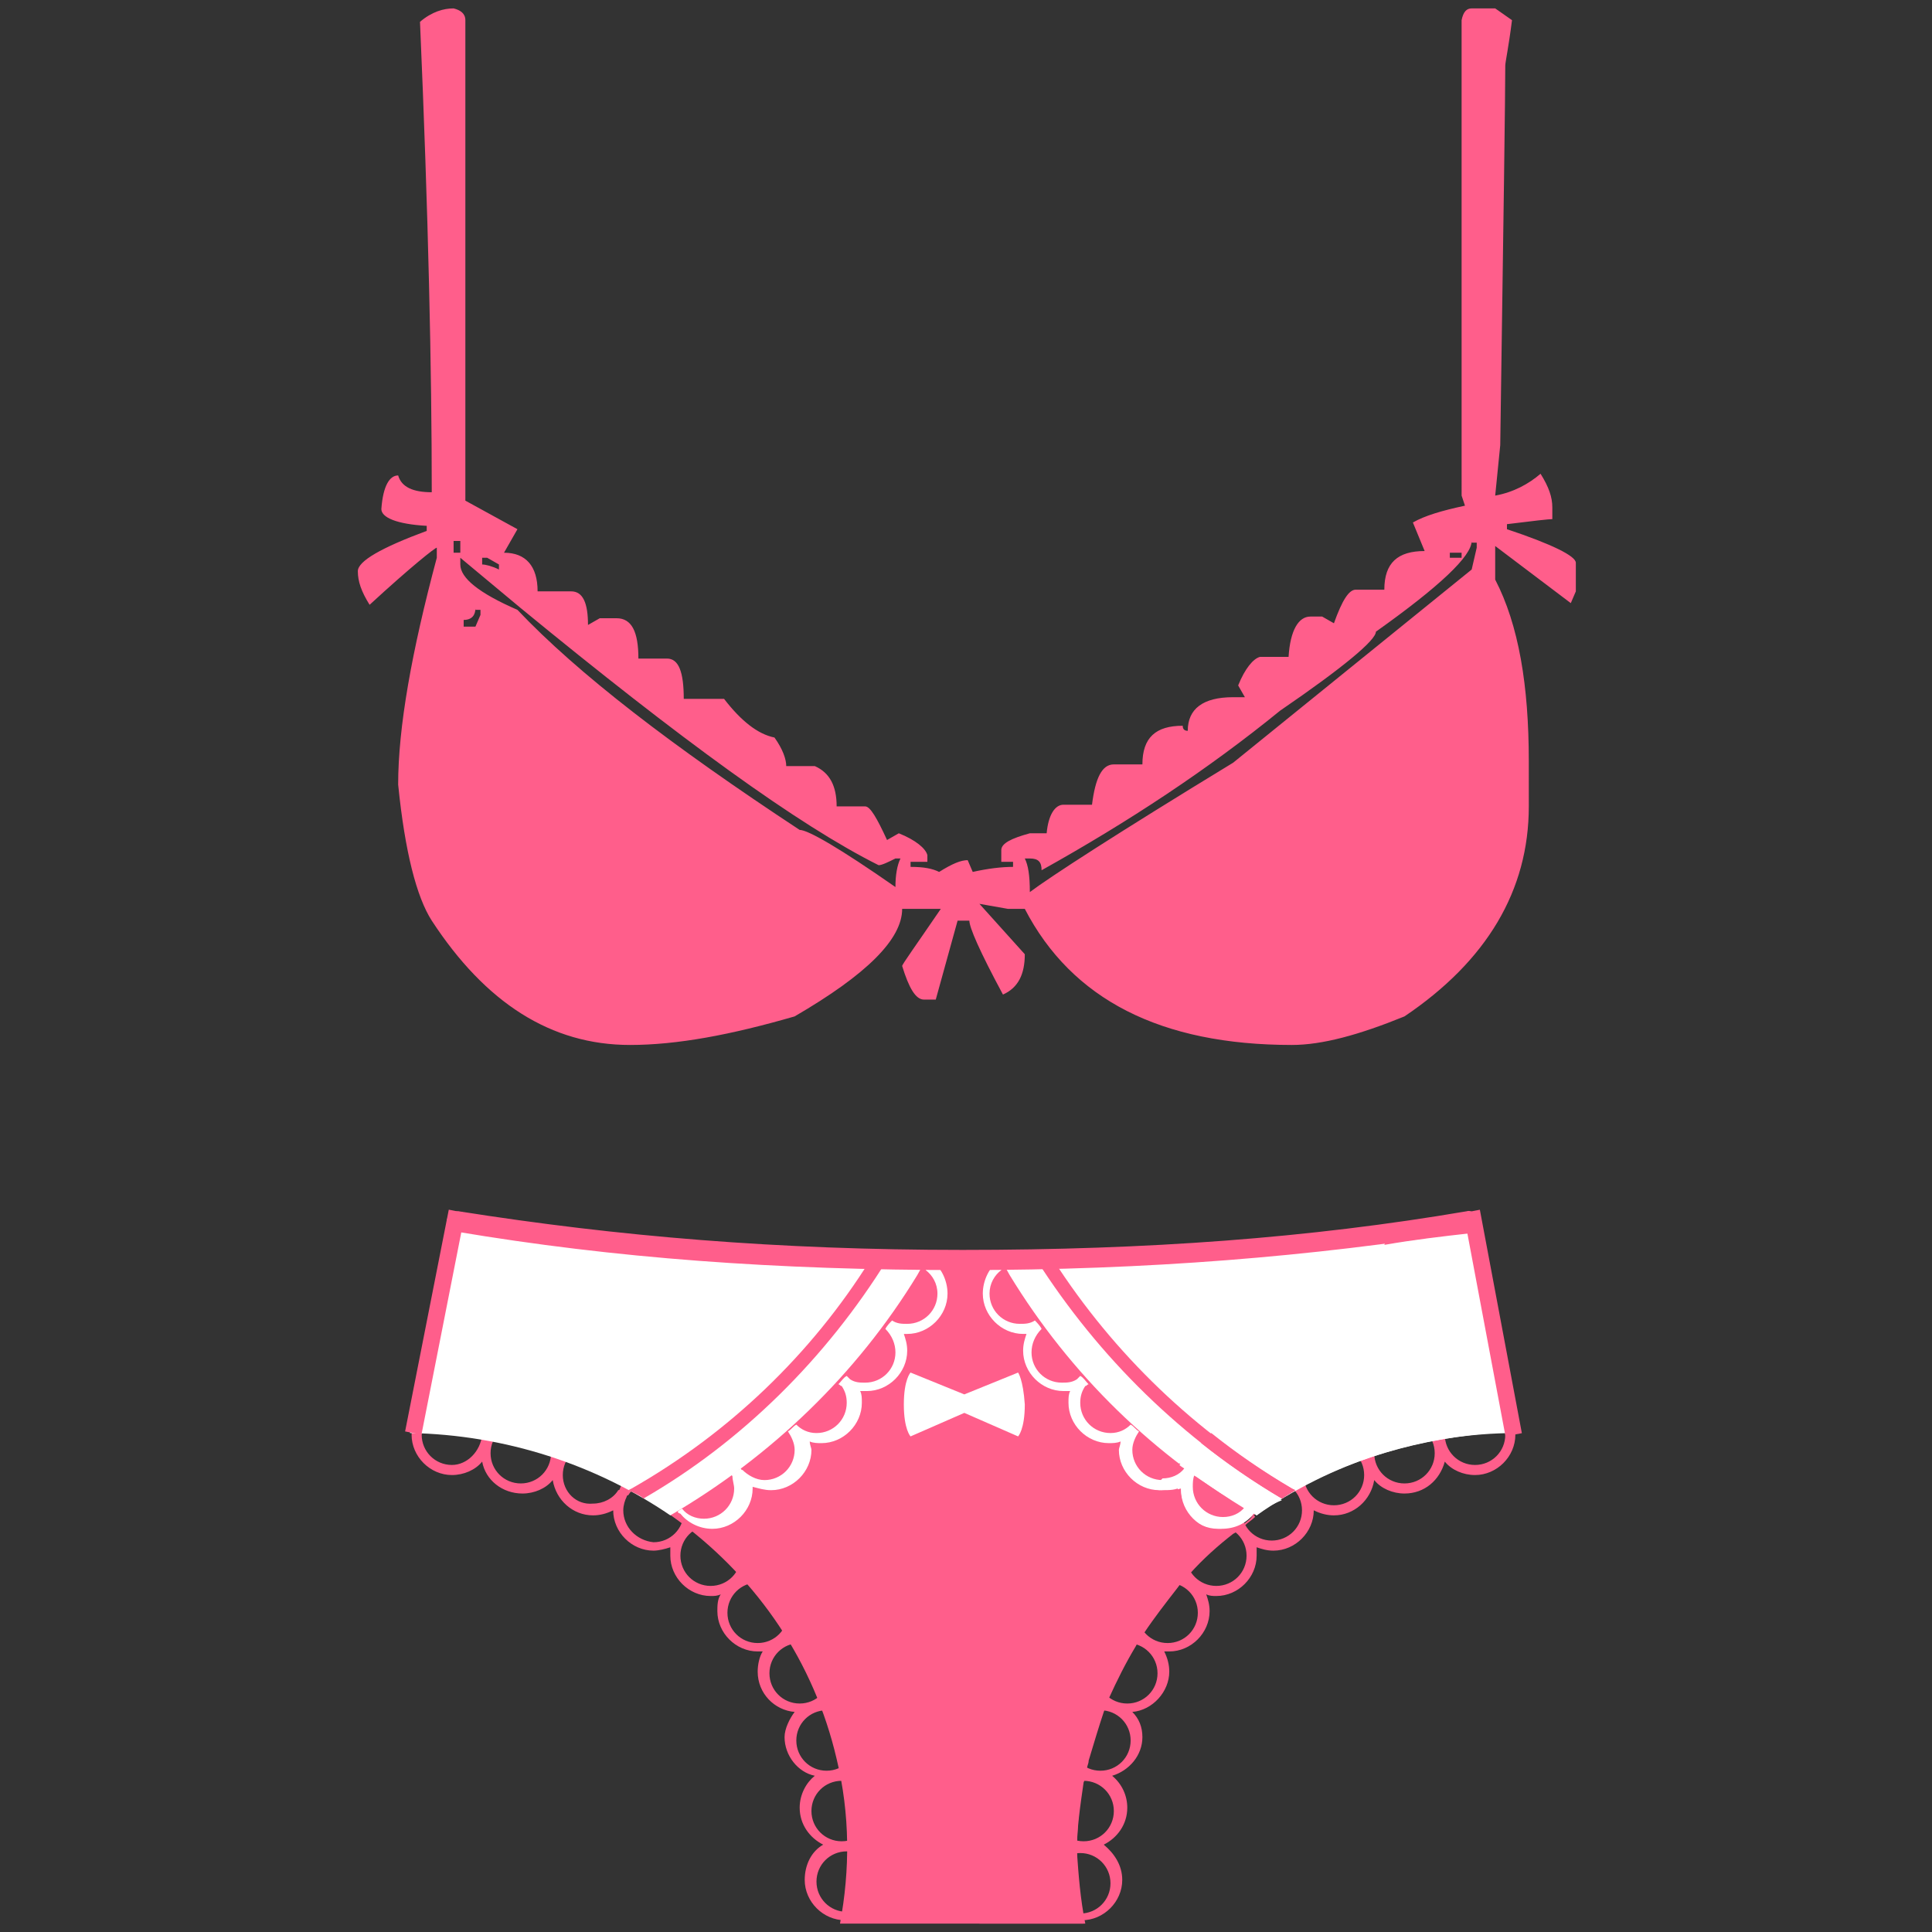 <svg xmlns="http://www.w3.org/2000/svg" xml:space="preserve" id="_Шар_1" x="0" y="0" version="1.1" viewBox="0 0 115 115"><rect x="0" y="0" width="115" height="115" fill="#333333" stroke="none"/><style>.st0{fill:#ff5e8b}.st1{fill:#fff}.st2{fill:none;stroke:#ff5e8b;stroke-width:.991;stroke-miterlimit:3.966}</style><path d="M87.8 87.2c-1 0-1.8-.8-1.8-1.8s.8-1.8 1.8-1.8 1.8.8 1.8 1.8-.8 1.8-1.8 1.8m-4.2 1.1c-1 0-1.8-.8-1.8-1.8s.8-1.8 1.8-1.8 1.8.8 1.8 1.8-.8 1.8-1.8 1.8m-4.2 1.3c-1 0-1.8-.8-1.8-1.8s.8-1.8 1.8-1.8 1.8.8 1.8 1.8-.8 1.8-1.8 1.8m-3.7 2.1c-1 0-1.8-.8-1.8-1.8s.8-1.8 1.8-1.8 1.8.8 1.8 1.8-.8 1.8-1.8 1.8m-3.3 2.7c-1 0-1.8-.8-1.8-1.8s.8-1.8 1.8-1.8 1.8.8 1.8 1.8-.8 1.8-1.8 1.8m-2.9 3.4c-1 0-1.8-.8-1.8-1.8s.8-1.8 1.8-1.8 1.8.8 1.8 1.8-.8 1.8-1.8 1.8m-2.4 3.6c-1 0-1.8-.8-1.8-1.8s.8-1.8 1.8-1.8 1.8.8 1.8 1.8-.8 1.8-1.8 1.8m-1.6 4c-1 0-1.8-.8-1.8-1.8s.8-1.8 1.8-1.8 1.8.8 1.8 1.8-.8 1.8-1.8 1.8m.8 2.4c0 1-.8 1.8-1.8 1.8s-1.8-.8-1.8-1.8.8-1.8 1.8-1.8 1.8.8 1.8 1.8m-.2 4.3c0 1-.8 1.8-1.8 1.8s-1.8-.8-1.8-1.8.8-1.8 1.8-1.8 1.8.8 1.8 1.8M87.8 83c-1.2 0-2.1.8-2.4 1.9-.4-.5-1.1-.8-1.8-.8-1.2 0-2.2.9-2.4 2.1-.4-.5-1.1-.8-1.8-.8-1.3 0-2.4 1.1-2.4 2.4q-.6-.3-1.2-.3c-1.3 0-2.4 1.1-2.4 2.4v.5c-.3-.1-.6-.2-1-.2-1.3 0-2.4 1.1-2.4 2.4 0 .4.1.7.2 1-.2-.1-.4-.1-.6-.1-1.3 0-2.4 1.1-2.4 2.4q0 .6.3 1.2h-.3c-1.3 0-2.4 1.1-2.4 2.4q0 .9.6 1.5c-1.2.1-2.2 1.2-2.2 2.4 0 .7.3 1.4.9 1.9-1 .3-1.8 1.2-1.8 2.3 0 .9.5 1.6 1.1 2.1-.8.4-1.4 1.2-1.4 2.2 0 1.3 1.1 2.4 2.4 2.4s2.4-1.1 2.4-2.4c0-.9-.5-1.6-1.1-2.1.8-.4 1.4-1.2 1.4-2.2 0-.7-.3-1.4-.9-1.9 1-.3 1.8-1.2 1.8-2.3q0-.9-.6-1.5c1.2-.1 2.2-1.2 2.2-2.4q0-.6-.3-1.2h.3c1.3 0 2.4-1.1 2.4-2.4 0-.4-.1-.7-.2-1 .2.1.4.1.6.1 1.3 0 2.4-1.1 2.4-2.4v-.5c.3.1.6.2 1 .2 1.3 0 2.4-1.1 2.4-2.4q.6.3 1.2.3c1.2 0 2.2-.9 2.4-2.1.4.5 1.1.8 1.8.8 1.2 0 2.1-.8 2.4-1.9.4.5 1.1.8 1.8.8 1.3 0 2.4-1.1 2.4-2.4S89.1 83 87.8 83m-37.4 30.8c-1 0-1.8-.8-1.8-1.8s.8-1.8 1.8-1.8 1.8.8 1.8 1.8-.9 1.8-1.8 1.8m-2.1-6c0-1 .8-1.8 1.8-1.8s1.8.8 1.8 1.8-.8 1.8-1.8 1.8-1.8-.8-1.8-1.8m-.9-4.2c0-1 .8-1.8 1.8-1.8s1.8.8 1.8 1.8-.8 1.8-1.8 1.8-1.8-.8-1.8-1.8m-1.6-4c0-1 .8-1.8 1.8-1.8s1.8.8 1.8 1.8-.8 1.8-1.8 1.8-1.8-.8-1.8-1.8M43.3 96c0-1 .8-1.8 1.8-1.8s1.8.8 1.8 1.8-.8 1.8-1.8 1.8-1.8-.8-1.8-1.8m-2.8-3.4c0-1 .8-1.8 1.8-1.8s1.8.8 1.8 1.8-.8 1.8-1.8 1.8-1.8-.8-1.8-1.8m-3.4-2.7c0-.3.1-.6.2-.8 0 0 0-.1.1-.1.3-.5.9-.8 1.5-.8 1 0 1.8.8 1.8 1.8s-.8 1.8-1.8 1.8c-1-.1-1.8-.9-1.8-1.9m-3.6-2.1c0-1 .8-1.8 1.8-1.8s1.8.8 1.8 1.8c0 .3-.1.6-.2.8 0 0 0 .1-.1.1-.3.5-.9.8-1.5.8-1 .1-1.8-.7-1.8-1.7m-2.5.5c-1 0-1.8-.8-1.8-1.8s.8-1.8 1.8-1.8 1.8.8 1.8 1.8-.8 1.8-1.8 1.8m-4.1-1.1c-1 0-1.8-.8-1.8-1.8s.8-1.8 1.8-1.8 1.8.8 1.8 1.8c-.1 1-.9 1.8-1.8 1.8m24.5 22.7c.7-.4 1.2-1.2 1.2-2.1 0-1.1-.8-2.1-1.8-2.3.5-.4.9-1.1.9-1.9 0-1.3-1-2.3-2.2-2.4.3-.4.6-1 .6-1.5 0-1.3-1.1-2.4-2.4-2.4h-.3c.2-.3.3-.8.3-1.2 0-1.3-1.1-2.4-2.4-2.4-.2 0-.4 0-.6.1.2-.3.2-.7.2-1 0-1.3-1.1-2.4-2.4-2.4-.3 0-.7.1-1 .2v-.5c0-1.3-1.1-2.4-2.4-2.4q-.6 0-1.2.3c0-1.3-1.1-2.4-2.4-2.4-.7 0-1.4.3-1.8.8-.2-1.2-1.2-2.1-2.4-2.1-.7 0-1.4.3-1.8.8C29 83.8 28 83 26.9 83c-1.3 0-2.4 1.1-2.4 2.4s1.1 2.4 2.4 2.4c.7 0 1.4-.3 1.8-.8.2 1.1 1.2 1.9 2.4 1.9.7 0 1.4-.3 1.8-.8.2 1.2 1.2 2.1 2.4 2.1q.6 0 1.2-.3c0 1.3 1.1 2.4 2.4 2.4.3 0 .7-.1 1-.2v.5c0 1.3 1.1 2.4 2.4 2.4.2 0 .4 0 .6-.1-.2.3-.2.7-.2 1 0 1.3 1.1 2.4 2.4 2.4h.3c-.2.3-.3.8-.3 1.2 0 1.3 1 2.3 2.2 2.4-.3.4-.6 1-.6 1.5 0 1.1.8 2.1 1.8 2.3-.5.4-.9 1.1-.9 1.9 0 1 .6 1.8 1.4 2.2-.7.4-1.1 1.2-1.1 2.1 0 1.3 1.1 2.4 2.4 2.4s2.4-1.1 2.4-2.4c.1-.8-.5-1.7-1.3-2" class="st0"/><path d="M57.3 75c-11 0-20.6-.7-30.1-2.3l-2.8 12.5c12 .2 22.7 7.9 25.4 19.5.8 3.3.8 6.6.2 9.8h14.5c-.6-3.2-.5-6.5.2-9.8 2.7-11.5 13.4-19.3 25.4-19.5l-2.8-12.5c-9.4 1.6-19 2.3-30 2.3" class="st0"/><path d="M60.6 81.7 57.4 83l-3.2-1.3s-.4.4-.4 1.9.4 1.9.4 1.9l3.2-1.4 3.2 1.4s.4-.4.4-1.9c-.1-1.5-.4-1.9-.4-1.9M55.1 75c-10.1-.1-19-.8-27.9-2.2l-2.8 12.5c5.7.1 11.1 1.9 15.5 4.9 6-3.5 11.1-8.4 14.7-14.3zm19.7 15.2c4.4-3.1 9.8-4.9 15.5-4.9l-2.8-12.5C78.6 74.2 69.7 75 59.6 75l.5.9c3.6 5.9 8.6 10.8 14.7 14.3" class="st1"/><path d="M74.1 89.8c-.3.4-.8.6-1.3.6-1 0-1.8-.8-1.8-1.8 0-.2.1-.5.1-.7 0 0 0-.1.1-.1-.2-.1-.4-.3-.6-.4 0 0 0 .1-.1.1-.3.3-.8.6-1.3.6-1 0-1.8-.8-1.8-1.8 0-.4.2-.8.4-1.1-.2-.1-.3-.3-.5-.4-.3.3-.7.5-1.2.5-1 0-1.8-.8-1.8-1.8 0-.4.1-.7.3-1 .1 0 .1-.1.2-.1-.2-.2-.3-.4-.5-.5l-.2.2c-.3.2-.6.2-.9.2-1 0-1.8-.8-1.8-1.8 0-.5.2-1 .6-1.4-.1-.2-.3-.4-.4-.5-.3.2-.6.2-.9.2-1 0-1.8-.8-1.8-1.8 0-.6.3-1.1.7-1.4l-.1-.6c-.6.4-1 1.2-1 2 0 1.3 1.1 2.4 2.4 2.4h.2c-.1.3-.2.6-.2 1 0 1.3 1.1 2.4 2.4 2.4h.4c-.1.2-.1.4-.1.7 0 1.3 1.1 2.4 2.4 2.4.2 0 .5 0 .7-.1 0 .2-.1.4-.1.5 0 1.3 1.1 2.4 2.4 2.4.4 0 .7-.1 1.1-.2v.1c0 1.3 1.1 2.4 2.4 2.4.8 0 1.5-.4 1.9-.9 0-.1-.2-.2-.3-.3m-33.5 0c.3.4.8.6 1.3.6 1 0 1.8-.8 1.8-1.8 0-.2-.1-.5-.1-.7 0 0 0-.1-.1-.1.2-.1.4-.3.6-.4 0 0 0 .1.1.1.3.3.8.6 1.3.6 1 0 1.8-.8 1.8-1.8 0-.4-.2-.8-.4-1.1.2-.1.3-.3.5-.4.3.3.7.5 1.2.5 1 0 1.8-.8 1.8-1.8 0-.4-.1-.7-.3-1-.1 0-.1-.1-.2-.1.2-.2.3-.4.5-.5l.2.2c.3.2.6.2.9.2 1 0 1.8-.8 1.8-1.8 0-.5-.2-1-.6-1.4.1-.2.3-.4.4-.5.3.2.6.2.9.2 1 0 1.8-.8 1.8-1.8 0-.6-.3-1.1-.7-1.4l.3-.6c.6.4 1 1.2 1 2 0 1.3-1.1 2.4-2.4 2.4h-.2c.1.3.2.6.2 1 0 1.3-1.1 2.4-2.4 2.4h-.4c.1.2.1.4.1.7 0 1.3-1.1 2.4-2.4 2.4-.2 0-.5 0-.7-.1 0 .2.1.4.1.5 0 1.3-1.1 2.4-2.4 2.4-.4 0-.7-.1-1.1-.2v.1c0 1.3-1.1 2.4-2.4 2.4-.8 0-1.5-.4-1.9-.9-.3-.1-.1-.2.1-.3" class="st1"/><path d="M38.3 89.2c5.9-3.4 10.9-8.4 14.5-14.2h-1c-3.5 5.6-8.4 10.3-14.2 13.6l-.2.1c.4.2.7.3.9.5m38 0c.3-.2.5-.3.8-.5l-.2-.1c-5.7-3.3-10.6-8-14.2-13.6h-1c3.7 5.8 8.7 10.7 14.6 14.2" class="st0"/><path d="M57.3 75.6c-11.1 0-20.7-.7-30.2-2.3-.3-.1-.5-.4-.5-.7.1-.3.4-.5.7-.5 9.5 1.5 19 2.3 30 2.3s20.6-.7 30-2.3c.3-.1.6.2.7.5s-.2.6-.5.7c-9.5 1.5-19.1 2.3-30.2 2.3m7.3 38.9h-6.3c-.4-7.1 1.9-14.2 5.9-20.3 1.3-2 2.8-3.8 4.4-5.5.2 0 .4.1.6.1.4 0 .7-.1 1.1-.2v.1c0 1.3 1.1 2.4 2.4 2.4.8 0 1.5-.4 1.9-.9 0 0 .1 0 .1.1-.2.2-.4.3-.6.5s-.5.4-.7.5c-.9.7-1.8 1.5-2.6 2.4-.2.3-.5.5-.7.8-.7.9-1.4 1.8-2 2.7-.2.3-.4.6-.5.8-.6 1-1.1 2-1.6 3.1-.1.3-.2.5-.3.8-.3.9-.6 1.9-.9 2.9 0 .2-.1.3-.1.5-.1.3-.1.6-.2.8-.2 1.4-.4 2.7-.4 4.1.1 1.4.2 2.8.5 4.3m8.1-24.1c-1 0-1.8-.8-1.8-1.8 0-.2.1-.5.1-.7 0 0 0-.1.1-.1.9.7 1.9 1.3 2.9 1.9-.3.4-.8.7-1.3.7m-3.5-2.3c.3-.3.6-.7 1-1 .1.1.3.2.4.3 0 0 0 .1-.1.1-.3.4-.8.6-1.3.6" class="st0"/><path d="m74.8 90.2-.1-.1-.6-.3c-1-.6-2-1.3-2.9-1.9-.2-.1-.4-.3-.6-.4-.1-.1-.3-.2-.4-.3.4-.4.9-.8 1.3-1.2q2.25 1.8 4.8 3.3-.75.3-1.5.9" class="st1"/><path d="M72.7 91c-1.3 0-2.4-1.1-2.4-2.4v-.1c-.3.2-.7.2-1.1.2-.2 0-.4 0-.6-.1l.6-.6c.5 0 1-.2 1.3-.6 0 0 0-.1.1-.1.2.1.4.3.6.4l-.1.1c-.1.2-.1.5-.1.7 0 1 .8 1.8 1.8 1.8.5 0 1-.2 1.3-.6l.6.3c-.5.7-1.2 1-2 1m4.4-2.3-.2-.1q-2.55-1.5-4.8-3.3c2.8-2.6 5.6-5.1 8.2-8 .9-1 1.7-2 2.1-3.2 1.7-.2 3.4-.5 5.2-.8l2.7 11.9c-4.9.2-9.4 1.4-13.2 3.5" class="st1"/><path d="M76.3 89.2q-2.55-1.5-4.8-3.3l.6-.6q2.25 1.8 4.8 3.3l.2.1c-.3.2-.5.3-.8.5m6.1-15.1c.1-.2.1-.4.2-.6 1.9-.2 3-.4 4.9-.7l.1.6c-1.8.2-3.5.4-5.2.7" class="st0"/><path d="m27.2 72.1-2.6 13.2" class="st2"/><path d="M27 .5c.4.1.7.3.7.7v28.6l3.1 1.7-.8 1.4c1.3 0 2 .8 2 2.3h2c.7 0 1 .7 1 2l.7-.4h1c.9 0 1.3.8 1.3 2.4h1.7c.7 0 1 .8 1 2.4h2.4c1 1.3 2 2.1 3 2.3.5.7.7 1.3.7 1.7h1.7c.9.4 1.3 1.2 1.3 2.4h1.7c.3 0 .7.7 1.3 2l.7-.4c1 .4 1.6.9 1.7 1.3v.4h-1v.3c.8 0 1.3.1 1.7.3.8-.5 1.3-.7 1.7-.7l.3.7q1.35-.3 2.4-.3v-.3h-.7v-.7c0-.4.6-.7 1.7-1h1c.1-1.1.5-1.7 1-1.7H65c.2-1.6.6-2.4 1.3-2.4H68c0-1.6.8-2.3 2.4-2.3q0 .3.3.3c0-1.3.9-2 2.7-2h.7l-.4-.7c.4-1 .9-1.6 1.3-1.7h1.7c.1-1.6.6-2.4 1.3-2.4h.7l.7.4c.5-1.4.9-2 1.3-2h1.7c0-1.6.8-2.3 2.4-2.3l-.7-1.7c.7-.4 1.7-.7 3.1-1l-.2-.6V1.2c.1-.5.3-.7.6-.7H89l1 .7c-.2 1.6-.4 2.5-.4 2.7 0 1.6-.1 9.1-.3 22.6l-.3 3c1.1-.2 2-.7 2.7-1.3.5.8.7 1.4.7 2v.7q-.3 0-2.7.3v.3c2.7.9 4.1 1.6 4.1 2v1.7l-.3.7-4.5-3.4v2c1.4 2.7 2 6.3 2 10.8V48c0 5-2.5 9.2-7.4 12.5-2.7 1.1-4.9 1.7-6.7 1.7q-11.7 0-15.9-8.1h-1l-1.7-.3 2.7 3c0 1.2-.4 2-1.3 2.4-1.4-2.6-2-4-2-4.4H57l-1.3 4.7H55c-.5 0-.9-.7-1.3-2 0-.1.8-1.2 2.3-3.4h-2.3c0 1.8-2.1 3.9-6.4 6.4-3.8 1.1-7 1.7-9.8 1.7-4.7 0-8.6-2.5-11.8-7.4-.9-1.4-1.6-4.1-2-8.1 0-3.4.8-7.9 2.3-13.5v-.6c-.1 0-1.5 1.1-4 3.4-.5-.8-.7-1.4-.7-2s1.4-1.4 4.1-2.4v-.3c-1.8-.1-2.7-.5-2.7-1 .1-1.4.5-2 1-2 .2.7.9 1 2 1 0-7.2-.2-16.5-.7-28 .7-.6 1.4-.8 2-.8m0 31.7v.7h.4v-.7zm60.6 0q0 1.35-5.7 5.4c0 .5-1.9 2.1-5.7 4.7-4.3 3.5-9 6.6-14.2 9.5 0-.5-.2-.7-.7-.7H61c.2.4.3 1 .3 2 1.2-.9 5.2-3.5 12.1-7.7l14.2-11.5.3-1.3v-.3h-.3zm-1.3.7v.3h.7v-.3zm-58.9.3v.4c0 .8 1.1 1.7 3.4 2.7 3.6 3.8 9.2 8.1 16.8 13.1.5 0 2.4 1.1 5.7 3.4 0-.7.1-1.3.3-1.7h-.3c-.4.2-.8.4-1 .4C47.5 49.1 40.5 44 31 36.2zm1.3 0v.4c.2 0 .6.1 1 .3v-.3l-.7-.4zm-.4 3c0 .4-.2.7-.7.7v.4h.7l.3-.7v-.3h-.3z" class="st0"/><path d="m87.6 72.1 2.5 13.3" class="st2"/></svg>